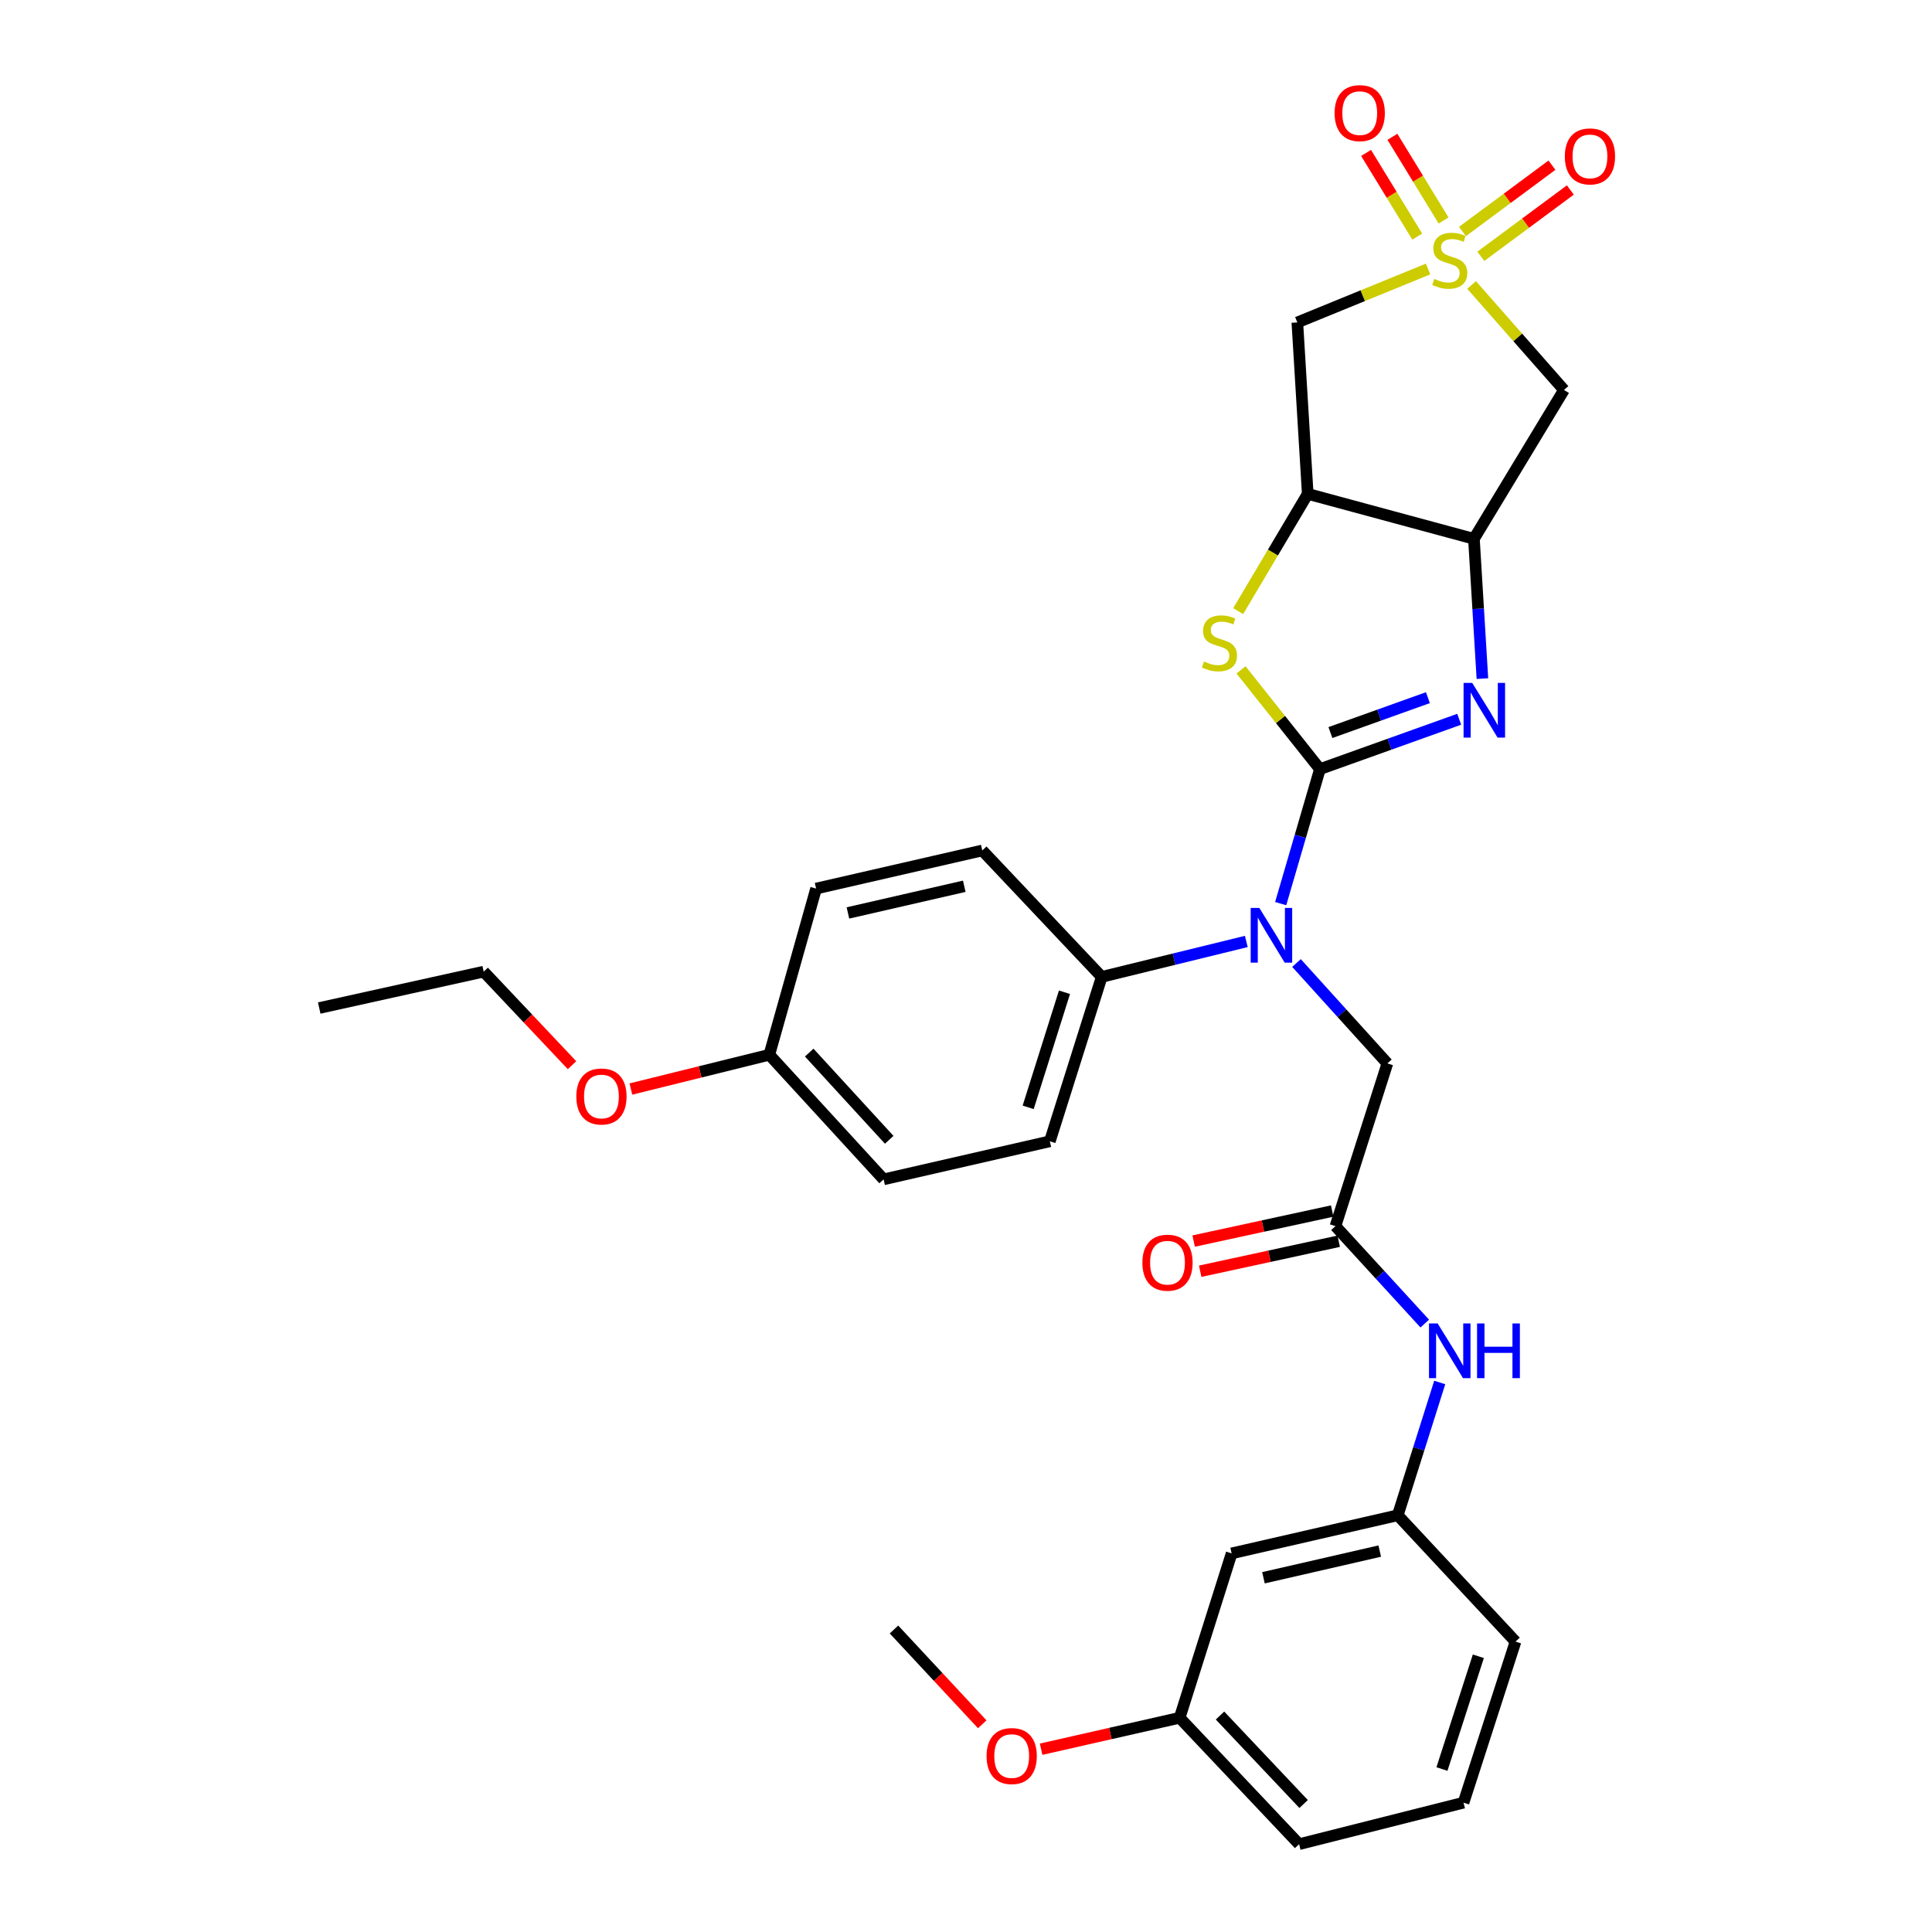 <?xml version='1.0' encoding='iso-8859-1'?>
<svg version='1.1' baseProfile='full'
              xmlns='http://www.w3.org/2000/svg'
                      xmlns:rdkit='http://www.rdkit.org/xml'
                      xmlns:xlink='http://www.w3.org/1999/xlink'
                  xml:space='preserve'
width='1000px' height='1000px' viewBox='0 0 1000 1000'>
<!-- END OF HEADER -->
<rect style='opacity:1.0;fill:#FFFFFF;stroke:none' width='1000' height='1000' x='0' y='0'> </rect>
<path class='bond-1' d='M 683.192,398.094 L 719.238,385.19' style='fill:none;fill-rule:evenodd;stroke:#000000;stroke-width:6px;stroke-linecap:butt;stroke-linejoin:miter;stroke-opacity:1' />
<path class='bond-1' d='M 719.238,385.19 L 755.283,372.286' style='fill:none;fill-rule:evenodd;stroke:#0000FF;stroke-width:6px;stroke-linecap:butt;stroke-linejoin:miter;stroke-opacity:1' />
<path class='bond-1' d='M 688.62,379.177 L 713.851,370.144' style='fill:none;fill-rule:evenodd;stroke:#000000;stroke-width:6px;stroke-linecap:butt;stroke-linejoin:miter;stroke-opacity:1' />
<path class='bond-1' d='M 713.851,370.144 L 739.083,361.111' style='fill:none;fill-rule:evenodd;stroke:#0000FF;stroke-width:6px;stroke-linecap:butt;stroke-linejoin:miter;stroke-opacity:1' />
<path class='bond-2' d='M 683.192,398.094 L 662.772,372.407' style='fill:none;fill-rule:evenodd;stroke:#000000;stroke-width:6px;stroke-linecap:butt;stroke-linejoin:miter;stroke-opacity:1' />
<path class='bond-2' d='M 662.772,372.407 L 642.352,346.72' style='fill:none;fill-rule:evenodd;stroke:#CCCC00;stroke-width:6px;stroke-linecap:butt;stroke-linejoin:miter;stroke-opacity:1' />
<path class='bond-5' d='M 683.192,398.094 L 673.035,432.905' style='fill:none;fill-rule:evenodd;stroke:#000000;stroke-width:6px;stroke-linecap:butt;stroke-linejoin:miter;stroke-opacity:1' />
<path class='bond-5' d='M 673.035,432.905 L 662.878,467.716' style='fill:none;fill-rule:evenodd;stroke:#0000FF;stroke-width:6px;stroke-linecap:butt;stroke-linejoin:miter;stroke-opacity:1' />
<path class='bond-0' d='M 739.173,139.229 L 705.336,153.061' style='fill:none;fill-rule:evenodd;stroke:#CCCC00;stroke-width:6px;stroke-linecap:butt;stroke-linejoin:miter;stroke-opacity:1' />
<path class='bond-0' d='M 705.336,153.061 L 671.5,166.893' style='fill:none;fill-rule:evenodd;stroke:#000000;stroke-width:6px;stroke-linecap:butt;stroke-linejoin:miter;stroke-opacity:1' />
<path class='bond-9' d='M 747.198,114.125 L 733.953,92.469' style='fill:none;fill-rule:evenodd;stroke:#CCCC00;stroke-width:6px;stroke-linecap:butt;stroke-linejoin:miter;stroke-opacity:1' />
<path class='bond-9' d='M 733.953,92.469 L 720.707,70.814' style='fill:none;fill-rule:evenodd;stroke:#FF0000;stroke-width:6px;stroke-linecap:butt;stroke-linejoin:miter;stroke-opacity:1' />
<path class='bond-9' d='M 733.565,122.463 L 720.32,100.808' style='fill:none;fill-rule:evenodd;stroke:#CCCC00;stroke-width:6px;stroke-linecap:butt;stroke-linejoin:miter;stroke-opacity:1' />
<path class='bond-9' d='M 720.32,100.808 L 707.074,79.153' style='fill:none;fill-rule:evenodd;stroke:#FF0000;stroke-width:6px;stroke-linecap:butt;stroke-linejoin:miter;stroke-opacity:1' />
<path class='bond-10' d='M 766.479,132.665 L 789.643,115.5' style='fill:none;fill-rule:evenodd;stroke:#CCCC00;stroke-width:6px;stroke-linecap:butt;stroke-linejoin:miter;stroke-opacity:1' />
<path class='bond-10' d='M 789.643,115.5 L 812.807,98.335' style='fill:none;fill-rule:evenodd;stroke:#FF0000;stroke-width:6px;stroke-linecap:butt;stroke-linejoin:miter;stroke-opacity:1' />
<path class='bond-10' d='M 756.965,119.825 L 780.129,102.66' style='fill:none;fill-rule:evenodd;stroke:#CCCC00;stroke-width:6px;stroke-linecap:butt;stroke-linejoin:miter;stroke-opacity:1' />
<path class='bond-10' d='M 780.129,102.66 L 803.293,85.495' style='fill:none;fill-rule:evenodd;stroke:#FF0000;stroke-width:6px;stroke-linecap:butt;stroke-linejoin:miter;stroke-opacity:1' />
<path class='bond-32' d='M 761.701,147.507 L 785.608,174.672' style='fill:none;fill-rule:evenodd;stroke:#CCCC00;stroke-width:6px;stroke-linecap:butt;stroke-linejoin:miter;stroke-opacity:1' />
<path class='bond-32' d='M 785.608,174.672 L 809.514,201.838' style='fill:none;fill-rule:evenodd;stroke:#000000;stroke-width:6px;stroke-linecap:butt;stroke-linejoin:miter;stroke-opacity:1' />
<path class='bond-3' d='M 767.289,351.25 L 765.096,315.072' style='fill:none;fill-rule:evenodd;stroke:#0000FF;stroke-width:6px;stroke-linecap:butt;stroke-linejoin:miter;stroke-opacity:1' />
<path class='bond-3' d='M 765.096,315.072 L 762.902,278.893' style='fill:none;fill-rule:evenodd;stroke:#000000;stroke-width:6px;stroke-linecap:butt;stroke-linejoin:miter;stroke-opacity:1' />
<path class='bond-4' d='M 640.887,316.31 L 658.883,285.971' style='fill:none;fill-rule:evenodd;stroke:#CCCC00;stroke-width:6px;stroke-linecap:butt;stroke-linejoin:miter;stroke-opacity:1' />
<path class='bond-4' d='M 658.883,285.971 L 676.88,255.632' style='fill:none;fill-rule:evenodd;stroke:#000000;stroke-width:6px;stroke-linecap:butt;stroke-linejoin:miter;stroke-opacity:1' />
<path class='bond-6' d='M 762.902,278.893 L 809.514,201.838' style='fill:none;fill-rule:evenodd;stroke:#000000;stroke-width:6px;stroke-linecap:butt;stroke-linejoin:miter;stroke-opacity:1' />
<path class='bond-31' d='M 762.902,278.893 L 676.88,255.632' style='fill:none;fill-rule:evenodd;stroke:#000000;stroke-width:6px;stroke-linecap:butt;stroke-linejoin:miter;stroke-opacity:1' />
<path class='bond-7' d='M 676.88,255.632 L 671.5,166.893' style='fill:none;fill-rule:evenodd;stroke:#000000;stroke-width:6px;stroke-linecap:butt;stroke-linejoin:miter;stroke-opacity:1' />
<path class='bond-11' d='M 671.069,498.453 L 694.585,524.437' style='fill:none;fill-rule:evenodd;stroke:#0000FF;stroke-width:6px;stroke-linecap:butt;stroke-linejoin:miter;stroke-opacity:1' />
<path class='bond-11' d='M 694.585,524.437 L 718.102,550.42' style='fill:none;fill-rule:evenodd;stroke:#000000;stroke-width:6px;stroke-linecap:butt;stroke-linejoin:miter;stroke-opacity:1' />
<path class='bond-12' d='M 645.092,487.3 L 607.667,496.464' style='fill:none;fill-rule:evenodd;stroke:#0000FF;stroke-width:6px;stroke-linecap:butt;stroke-linejoin:miter;stroke-opacity:1' />
<path class='bond-12' d='M 607.667,496.464 L 570.242,505.629' style='fill:none;fill-rule:evenodd;stroke:#000000;stroke-width:6px;stroke-linecap:butt;stroke-linejoin:miter;stroke-opacity:1' />
<path class='bond-8' d='M 691.227,634.649 L 718.102,550.42' style='fill:none;fill-rule:evenodd;stroke:#000000;stroke-width:6px;stroke-linecap:butt;stroke-linejoin:miter;stroke-opacity:1' />
<path class='bond-13' d='M 691.227,634.649 L 714.341,659.862' style='fill:none;fill-rule:evenodd;stroke:#000000;stroke-width:6px;stroke-linecap:butt;stroke-linejoin:miter;stroke-opacity:1' />
<path class='bond-13' d='M 714.341,659.862 L 737.455,685.075' style='fill:none;fill-rule:evenodd;stroke:#0000FF;stroke-width:6px;stroke-linecap:butt;stroke-linejoin:miter;stroke-opacity:1' />
<path class='bond-15' d='M 689.536,626.84 L 653.683,634.606' style='fill:none;fill-rule:evenodd;stroke:#000000;stroke-width:6px;stroke-linecap:butt;stroke-linejoin:miter;stroke-opacity:1' />
<path class='bond-15' d='M 653.683,634.606 L 617.831,642.373' style='fill:none;fill-rule:evenodd;stroke:#FF0000;stroke-width:6px;stroke-linecap:butt;stroke-linejoin:miter;stroke-opacity:1' />
<path class='bond-15' d='M 692.919,642.459 L 657.067,650.225' style='fill:none;fill-rule:evenodd;stroke:#000000;stroke-width:6px;stroke-linecap:butt;stroke-linejoin:miter;stroke-opacity:1' />
<path class='bond-15' d='M 657.067,650.225 L 621.215,657.992' style='fill:none;fill-rule:evenodd;stroke:#FF0000;stroke-width:6px;stroke-linecap:butt;stroke-linejoin:miter;stroke-opacity:1' />
<path class='bond-17' d='M 570.242,505.629 L 543.394,590.737' style='fill:none;fill-rule:evenodd;stroke:#000000;stroke-width:6px;stroke-linecap:butt;stroke-linejoin:miter;stroke-opacity:1' />
<path class='bond-17' d='M 550.974,513.587 L 532.18,573.163' style='fill:none;fill-rule:evenodd;stroke:#000000;stroke-width:6px;stroke-linecap:butt;stroke-linejoin:miter;stroke-opacity:1' />
<path class='bond-18' d='M 570.242,505.629 L 508.431,440.195' style='fill:none;fill-rule:evenodd;stroke:#000000;stroke-width:6px;stroke-linecap:butt;stroke-linejoin:miter;stroke-opacity:1' />
<path class='bond-14' d='M 745.202,715.569 L 734.338,749.936' style='fill:none;fill-rule:evenodd;stroke:#0000FF;stroke-width:6px;stroke-linecap:butt;stroke-linejoin:miter;stroke-opacity:1' />
<path class='bond-14' d='M 734.338,749.936 L 723.473,784.303' style='fill:none;fill-rule:evenodd;stroke:#000000;stroke-width:6px;stroke-linecap:butt;stroke-linejoin:miter;stroke-opacity:1' />
<path class='bond-16' d='M 723.473,784.303 L 637.495,804.031' style='fill:none;fill-rule:evenodd;stroke:#000000;stroke-width:6px;stroke-linecap:butt;stroke-linejoin:miter;stroke-opacity:1' />
<path class='bond-16' d='M 714.151,802.838 L 653.966,816.648' style='fill:none;fill-rule:evenodd;stroke:#000000;stroke-width:6px;stroke-linecap:butt;stroke-linejoin:miter;stroke-opacity:1' />
<path class='bond-26' d='M 723.473,784.303 L 784.432,849.692' style='fill:none;fill-rule:evenodd;stroke:#000000;stroke-width:6px;stroke-linecap:butt;stroke-linejoin:miter;stroke-opacity:1' />
<path class='bond-19' d='M 637.495,804.031 L 610.585,889.121' style='fill:none;fill-rule:evenodd;stroke:#000000;stroke-width:6px;stroke-linecap:butt;stroke-linejoin:miter;stroke-opacity:1' />
<path class='bond-22' d='M 543.394,590.737 L 457.353,610.438' style='fill:none;fill-rule:evenodd;stroke:#000000;stroke-width:6px;stroke-linecap:butt;stroke-linejoin:miter;stroke-opacity:1' />
<path class='bond-21' d='M 508.431,440.195 L 422.408,459.923' style='fill:none;fill-rule:evenodd;stroke:#000000;stroke-width:6px;stroke-linecap:butt;stroke-linejoin:miter;stroke-opacity:1' />
<path class='bond-21' d='M 499.1,458.731 L 438.884,472.541' style='fill:none;fill-rule:evenodd;stroke:#000000;stroke-width:6px;stroke-linecap:butt;stroke-linejoin:miter;stroke-opacity:1' />
<path class='bond-23' d='M 610.585,889.121 L 574.731,897.257' style='fill:none;fill-rule:evenodd;stroke:#000000;stroke-width:6px;stroke-linecap:butt;stroke-linejoin:miter;stroke-opacity:1' />
<path class='bond-23' d='M 574.731,897.257 L 538.877,905.393' style='fill:none;fill-rule:evenodd;stroke:#FF0000;stroke-width:6px;stroke-linecap:butt;stroke-linejoin:miter;stroke-opacity:1' />
<path class='bond-34' d='M 610.585,889.121 L 672.414,954.545' style='fill:none;fill-rule:evenodd;stroke:#000000;stroke-width:6px;stroke-linecap:butt;stroke-linejoin:miter;stroke-opacity:1' />
<path class='bond-34' d='M 631.474,887.958 L 674.755,933.755' style='fill:none;fill-rule:evenodd;stroke:#000000;stroke-width:6px;stroke-linecap:butt;stroke-linejoin:miter;stroke-opacity:1' />
<path class='bond-20' d='M 398.197,545.945 L 422.408,459.923' style='fill:none;fill-rule:evenodd;stroke:#000000;stroke-width:6px;stroke-linecap:butt;stroke-linejoin:miter;stroke-opacity:1' />
<path class='bond-24' d='M 398.197,545.945 L 362.37,554.815' style='fill:none;fill-rule:evenodd;stroke:#000000;stroke-width:6px;stroke-linecap:butt;stroke-linejoin:miter;stroke-opacity:1' />
<path class='bond-24' d='M 362.37,554.815 L 326.542,563.685' style='fill:none;fill-rule:evenodd;stroke:#FF0000;stroke-width:6px;stroke-linecap:butt;stroke-linejoin:miter;stroke-opacity:1' />
<path class='bond-33' d='M 398.197,545.945 L 457.353,610.438' style='fill:none;fill-rule:evenodd;stroke:#000000;stroke-width:6px;stroke-linecap:butt;stroke-linejoin:miter;stroke-opacity:1' />
<path class='bond-33' d='M 418.847,544.817 L 460.257,589.961' style='fill:none;fill-rule:evenodd;stroke:#000000;stroke-width:6px;stroke-linecap:butt;stroke-linejoin:miter;stroke-opacity:1' />
<path class='bond-29' d='M 508.413,892.488 L 485.569,867.956' style='fill:none;fill-rule:evenodd;stroke:#FF0000;stroke-width:6px;stroke-linecap:butt;stroke-linejoin:miter;stroke-opacity:1' />
<path class='bond-29' d='M 485.569,867.956 L 462.725,843.424' style='fill:none;fill-rule:evenodd;stroke:#000000;stroke-width:6px;stroke-linecap:butt;stroke-linejoin:miter;stroke-opacity:1' />
<path class='bond-28' d='M 296.085,551.343 L 273.22,527.132' style='fill:none;fill-rule:evenodd;stroke:#FF0000;stroke-width:6px;stroke-linecap:butt;stroke-linejoin:miter;stroke-opacity:1' />
<path class='bond-28' d='M 273.22,527.132 L 250.354,502.921' style='fill:none;fill-rule:evenodd;stroke:#000000;stroke-width:6px;stroke-linecap:butt;stroke-linejoin:miter;stroke-opacity:1' />
<path class='bond-25' d='M 757.522,933.06 L 784.432,849.692' style='fill:none;fill-rule:evenodd;stroke:#000000;stroke-width:6px;stroke-linecap:butt;stroke-linejoin:miter;stroke-opacity:1' />
<path class='bond-25' d='M 746.35,915.646 L 765.187,857.288' style='fill:none;fill-rule:evenodd;stroke:#000000;stroke-width:6px;stroke-linecap:butt;stroke-linejoin:miter;stroke-opacity:1' />
<path class='bond-27' d='M 757.522,933.06 L 672.414,954.545' style='fill:none;fill-rule:evenodd;stroke:#000000;stroke-width:6px;stroke-linecap:butt;stroke-linejoin:miter;stroke-opacity:1' />
<path class='bond-30' d='M 250.354,502.921 L 165.229,521.752' style='fill:none;fill-rule:evenodd;stroke:#000000;stroke-width:6px;stroke-linecap:butt;stroke-linejoin:miter;stroke-opacity:1' />
<path  class='atom-1' d='M 742.384 144.366
Q 742.704 144.486, 744.024 145.046
Q 745.344 145.606, 746.784 145.966
Q 748.264 146.286, 749.704 146.286
Q 752.384 146.286, 753.944 145.006
Q 755.504 143.686, 755.504 141.406
Q 755.504 139.846, 754.704 138.886
Q 753.944 137.926, 752.744 137.406
Q 751.544 136.886, 749.544 136.286
Q 747.024 135.526, 745.504 134.806
Q 744.024 134.086, 742.944 132.566
Q 741.904 131.046, 741.904 128.486
Q 741.904 124.926, 744.304 122.726
Q 746.744 120.526, 751.544 120.526
Q 754.824 120.526, 758.544 122.086
L 757.624 125.166
Q 754.224 123.766, 751.664 123.766
Q 748.904 123.766, 747.384 124.926
Q 745.864 126.046, 745.904 128.006
Q 745.904 129.526, 746.664 130.446
Q 747.464 131.366, 748.584 131.886
Q 749.744 132.406, 751.664 133.006
Q 754.224 133.806, 755.744 134.606
Q 757.264 135.406, 758.344 137.046
Q 759.464 138.646, 759.464 141.406
Q 759.464 145.326, 756.824 147.446
Q 754.224 149.526, 749.864 149.526
Q 747.344 149.526, 745.424 148.966
Q 743.544 148.446, 741.304 147.526
L 742.384 144.366
' fill='#CCCC00'/>
<path  class='atom-2' d='M 762.023 353.472
L 771.303 368.472
Q 772.223 369.952, 773.703 372.632
Q 775.183 375.312, 775.263 375.472
L 775.263 353.472
L 779.023 353.472
L 779.023 381.792
L 775.143 381.792
L 765.183 365.392
Q 764.023 363.472, 762.783 361.272
Q 761.583 359.072, 761.223 358.392
L 761.223 381.792
L 757.543 381.792
L 757.543 353.472
L 762.023 353.472
' fill='#0000FF'/>
<path  class='atom-3' d='M 623.183 342.389
Q 623.503 342.509, 624.823 343.069
Q 626.143 343.629, 627.583 343.989
Q 629.063 344.309, 630.503 344.309
Q 633.183 344.309, 634.743 343.029
Q 636.303 341.709, 636.303 339.429
Q 636.303 337.869, 635.503 336.909
Q 634.743 335.949, 633.543 335.429
Q 632.343 334.909, 630.343 334.309
Q 627.823 333.549, 626.303 332.829
Q 624.823 332.109, 623.743 330.589
Q 622.703 329.069, 622.703 326.509
Q 622.703 322.949, 625.103 320.749
Q 627.543 318.549, 632.343 318.549
Q 635.623 318.549, 639.343 320.109
L 638.423 323.189
Q 635.023 321.789, 632.463 321.789
Q 629.703 321.789, 628.183 322.949
Q 626.663 324.069, 626.703 326.029
Q 626.703 327.549, 627.463 328.469
Q 628.263 329.389, 629.383 329.909
Q 630.543 330.429, 632.463 331.029
Q 635.023 331.829, 636.543 332.629
Q 638.063 333.429, 639.143 335.069
Q 640.263 336.669, 640.263 339.429
Q 640.263 343.349, 637.623 345.469
Q 635.023 347.549, 630.663 347.549
Q 628.143 347.549, 626.223 346.989
Q 624.343 346.469, 622.103 345.549
L 623.183 342.389
' fill='#CCCC00'/>
<path  class='atom-6' d='M 651.833 469.957
L 661.113 484.957
Q 662.033 486.437, 663.513 489.117
Q 664.993 491.797, 665.073 491.957
L 665.073 469.957
L 668.833 469.957
L 668.833 498.277
L 664.953 498.277
L 654.993 481.877
Q 653.833 479.957, 652.593 477.757
Q 651.393 475.557, 651.033 474.877
L 651.033 498.277
L 647.353 498.277
L 647.353 469.957
L 651.833 469.957
' fill='#0000FF'/>
<path  class='atom-10' d='M 690.79 58.55
Q 690.79 51.75, 694.15 47.95
Q 697.51 44.15, 703.79 44.15
Q 710.07 44.15, 713.43 47.95
Q 716.79 51.75, 716.79 58.55
Q 716.79 65.43, 713.39 69.35
Q 709.99 73.23, 703.79 73.23
Q 697.55 73.23, 694.15 69.35
Q 690.79 65.47, 690.79 58.55
M 703.79 70.03
Q 708.11 70.03, 710.43 67.15
Q 712.79 64.23, 712.79 58.55
Q 712.79 52.99, 710.43 50.19
Q 708.11 47.35, 703.79 47.35
Q 699.47 47.35, 697.11 50.15
Q 694.79 52.95, 694.79 58.55
Q 694.79 64.27, 697.11 67.15
Q 699.47 70.03, 703.79 70.03
' fill='#FF0000'/>
<path  class='atom-11' d='M 809.956 80.95
Q 809.956 74.15, 813.316 70.35
Q 816.676 66.55, 822.956 66.55
Q 829.236 66.55, 832.596 70.35
Q 835.956 74.15, 835.956 80.95
Q 835.956 87.83, 832.556 91.75
Q 829.156 95.63, 822.956 95.63
Q 816.716 95.63, 813.316 91.75
Q 809.956 87.87, 809.956 80.95
M 822.956 92.43
Q 827.276 92.43, 829.596 89.55
Q 831.956 86.63, 831.956 80.95
Q 831.956 75.39, 829.596 72.59
Q 827.276 69.75, 822.956 69.75
Q 818.636 69.75, 816.276 72.55
Q 813.956 75.35, 813.956 80.95
Q 813.956 86.67, 816.276 89.55
Q 818.636 92.43, 822.956 92.43
' fill='#FF0000'/>
<path  class='atom-14' d='M 744.124 685.017
L 753.404 700.017
Q 754.324 701.497, 755.804 704.177
Q 757.284 706.857, 757.364 707.017
L 757.364 685.017
L 761.124 685.017
L 761.124 713.337
L 757.244 713.337
L 747.284 696.937
Q 746.124 695.017, 744.884 692.817
Q 743.684 690.617, 743.324 689.937
L 743.324 713.337
L 739.644 713.337
L 739.644 685.017
L 744.124 685.017
' fill='#0000FF'/>
<path  class='atom-14' d='M 764.524 685.017
L 768.364 685.017
L 768.364 697.057
L 782.844 697.057
L 782.844 685.017
L 786.684 685.017
L 786.684 713.337
L 782.844 713.337
L 782.844 700.257
L 768.364 700.257
L 768.364 713.337
L 764.524 713.337
L 764.524 685.017
' fill='#0000FF'/>
<path  class='atom-16' d='M 591.299 653.56
Q 591.299 646.76, 594.659 642.96
Q 598.019 639.16, 604.299 639.16
Q 610.579 639.16, 613.939 642.96
Q 617.299 646.76, 617.299 653.56
Q 617.299 660.44, 613.899 664.36
Q 610.499 668.24, 604.299 668.24
Q 598.059 668.24, 594.659 664.36
Q 591.299 660.48, 591.299 653.56
M 604.299 665.04
Q 608.619 665.04, 610.939 662.16
Q 613.299 659.24, 613.299 653.56
Q 613.299 648, 610.939 645.2
Q 608.619 642.36, 604.299 642.36
Q 599.979 642.36, 597.619 645.16
Q 595.299 647.96, 595.299 653.56
Q 595.299 659.28, 597.619 662.16
Q 599.979 665.04, 604.299 665.04
' fill='#FF0000'/>
<path  class='atom-24' d='M 510.648 908.929
Q 510.648 902.129, 514.008 898.329
Q 517.368 894.529, 523.648 894.529
Q 529.928 894.529, 533.288 898.329
Q 536.648 902.129, 536.648 908.929
Q 536.648 915.809, 533.248 919.729
Q 529.848 923.609, 523.648 923.609
Q 517.408 923.609, 514.008 919.729
Q 510.648 915.849, 510.648 908.929
M 523.648 920.409
Q 527.968 920.409, 530.288 917.529
Q 532.648 914.609, 532.648 908.929
Q 532.648 903.369, 530.288 900.569
Q 527.968 897.729, 523.648 897.729
Q 519.328 897.729, 516.968 900.529
Q 514.648 903.329, 514.648 908.929
Q 514.648 914.649, 516.968 917.529
Q 519.328 920.409, 523.648 920.409
' fill='#FF0000'/>
<path  class='atom-25' d='M 298.304 567.538
Q 298.304 560.738, 301.664 556.938
Q 305.024 553.138, 311.304 553.138
Q 317.584 553.138, 320.944 556.938
Q 324.304 560.738, 324.304 567.538
Q 324.304 574.418, 320.904 578.338
Q 317.504 582.218, 311.304 582.218
Q 305.064 582.218, 301.664 578.338
Q 298.304 574.458, 298.304 567.538
M 311.304 579.018
Q 315.624 579.018, 317.944 576.138
Q 320.304 573.218, 320.304 567.538
Q 320.304 561.978, 317.944 559.178
Q 315.624 556.338, 311.304 556.338
Q 306.984 556.338, 304.624 559.138
Q 302.304 561.938, 302.304 567.538
Q 302.304 573.258, 304.624 576.138
Q 306.984 579.018, 311.304 579.018
' fill='#FF0000'/>
</svg>
